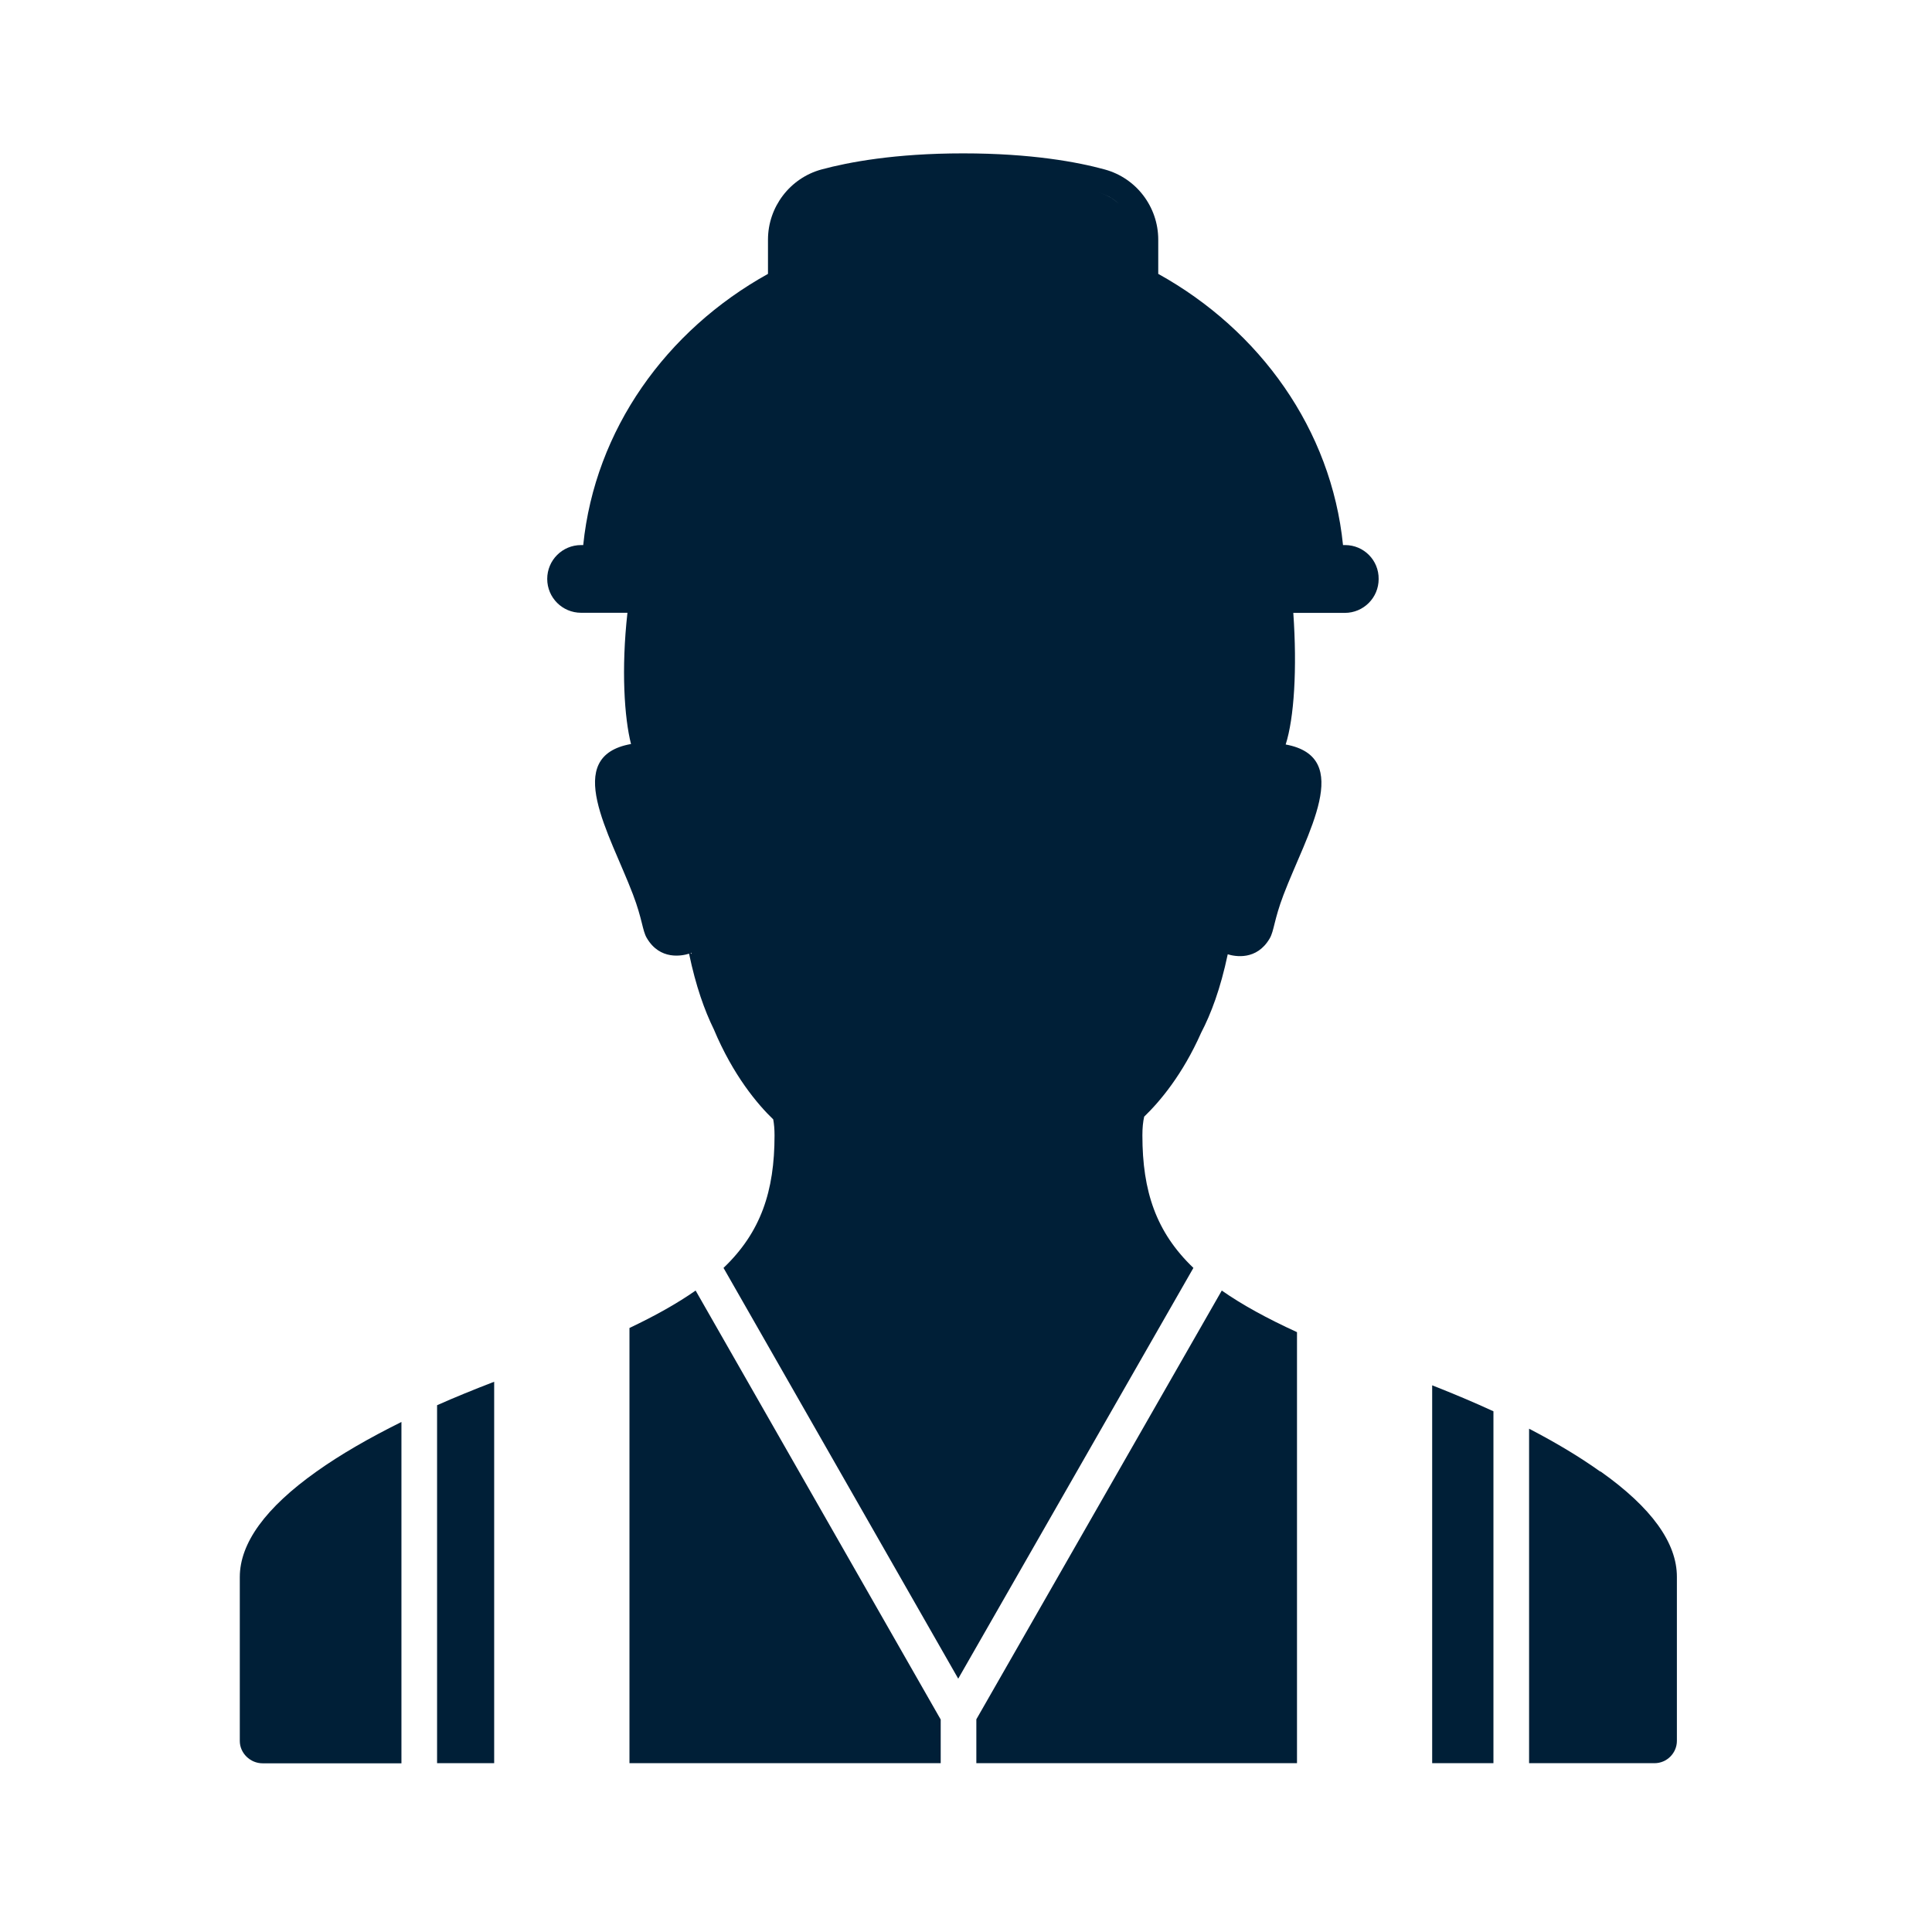 <?xml version="1.0" encoding="UTF-8"?>
<svg width="300px" height="300px" viewBox="0 0 300 300" version="1.1" xmlns="http://www.w3.org/2000/svg" xmlns:xlink="http://www.w3.org/1999/xlink">
    <title>field-engineering-dark</title>
    <g id="services-2022" stroke="none" stroke-width="1" fill="none" fill-rule="evenodd">
        <g id="field-engineering-dark">
            <rect id="Rectangle" fill-opacity="0.01" fill="#D8D8D8" x="0.297" y="0.297" width="297.03" height="297.03"></rect>
            <g id="Group" transform="translate(36.884, 22.612)" fill="#001F37" fill-rule="nonzero">
                <path d="M114.722,251.175 L164.513,251.175 L164.513,184.244 C159.83,182.097 155.98,179.987 152.833,177.784 L114.722,244.363 L114.722,251.175 Z" id="Path"></path>
                <path d="M109.169,244.363 L71.132,177.784 C68.3,179.765 64.913,181.671 60.859,183.596 L60.859,251.175 L109.188,251.175 L109.188,244.363 L109.169,244.363 Z" id="Path"></path>
                <path d="M30.985,251.175 L39.851,251.175 L39.851,191.944 C36.741,193.147 33.761,194.35 30.985,195.59 L30.985,251.175 Z" id="Path"></path>
                <path d="M211.657,205.882 L211.583,205.882 C208.455,203.642 204.753,201.421 200.551,199.237 L200.551,251.175 L220.023,251.175 C221.967,251.175 223.503,249.583 223.503,247.713 L223.503,222.263 C223.521,216.969 219.56,211.472 211.657,205.882 Z" id="Path"></path>
                <path d="M171.991,62.026 L171.658,62.026 C169.844,44.108 158.793,28.69 142.968,19.916 L142.968,14.604 C142.968,9.514 139.562,5.035 134.657,3.702 C130.474,2.554 123.274,1.203 112.668,1.203 C102.062,1.203 94.861,2.573 90.678,3.702 C85.792,5.035 82.368,9.514 82.368,14.604 L82.368,19.916 C66.56,28.69 55.51,44.108 53.678,62.026 L53.345,62.026 C50.439,62.026 48.088,64.376 48.088,67.282 C48.088,70.188 50.439,72.539 53.345,72.539 L60.545,72.539 C59.564,81.294 60.064,88.864 61.1,92.918 C50.327,94.843 57.805,106.819 61.396,116.259 C62.877,120.146 62.858,121.867 63.543,123.033 C65.598,126.55 69.041,125.809 70.114,125.476 C71.169,130.529 72.52,134.287 73.946,137.193 C76.963,144.393 80.757,148.872 83.182,151.205 C83.312,151.908 83.386,152.722 83.386,153.685 C83.386,162.366 81.257,168.733 75.463,174.267 L111.909,238.051 L148.428,174.267 C142.635,168.733 140.506,162.366 140.506,153.685 C140.506,152.519 140.599,151.593 140.784,150.779 C143.208,148.447 146.744,144.263 149.631,137.748 C151.168,134.805 152.63,130.918 153.759,125.569 C154.888,125.92 158.257,126.568 160.274,123.107 C160.959,121.941 160.941,120.22 162.421,116.333 C166.012,106.893 173.472,94.954 162.755,92.992 C164.069,88.901 164.55,81.238 163.939,72.557 L171.935,72.557 C174.841,72.557 177.192,70.207 177.192,67.301 C177.229,64.376 174.878,62.026 171.991,62.026 Z M70.355,125.365 C70.429,125.347 70.466,125.328 70.466,125.328 C70.484,125.402 70.503,125.458 70.503,125.532 L70.355,125.365 Z M136.915,9.088 C136.027,8.255 134.935,7.607 133.695,7.274 C134.935,7.607 136.027,8.237 136.915,9.088 Z M86.088,14.604 C86.088,13.327 86.403,12.087 86.976,11.013 C86.403,12.087 86.088,13.327 86.088,14.604 L86.088,18.028 L86.088,14.604 Z" id="Shape"></path>
                <path d="M195.017,196.534 C192.055,195.165 188.89,193.832 185.503,192.499 L185.503,251.175 L195.017,251.175 L195.017,196.534 Z" id="Path"></path>
                <path d="M25.432,198.2 C20.361,200.718 15.937,203.272 12.272,205.882 C4.368,211.49 0.352,216.988 0.352,222.281 L0.352,247.732 C0.352,249.601 1.962,251.193 3.887,251.193 L25.451,251.193 L25.451,198.2 L25.432,198.2 Z" id="Path"></path>
            </g>
        </g>
    </g>
</svg>